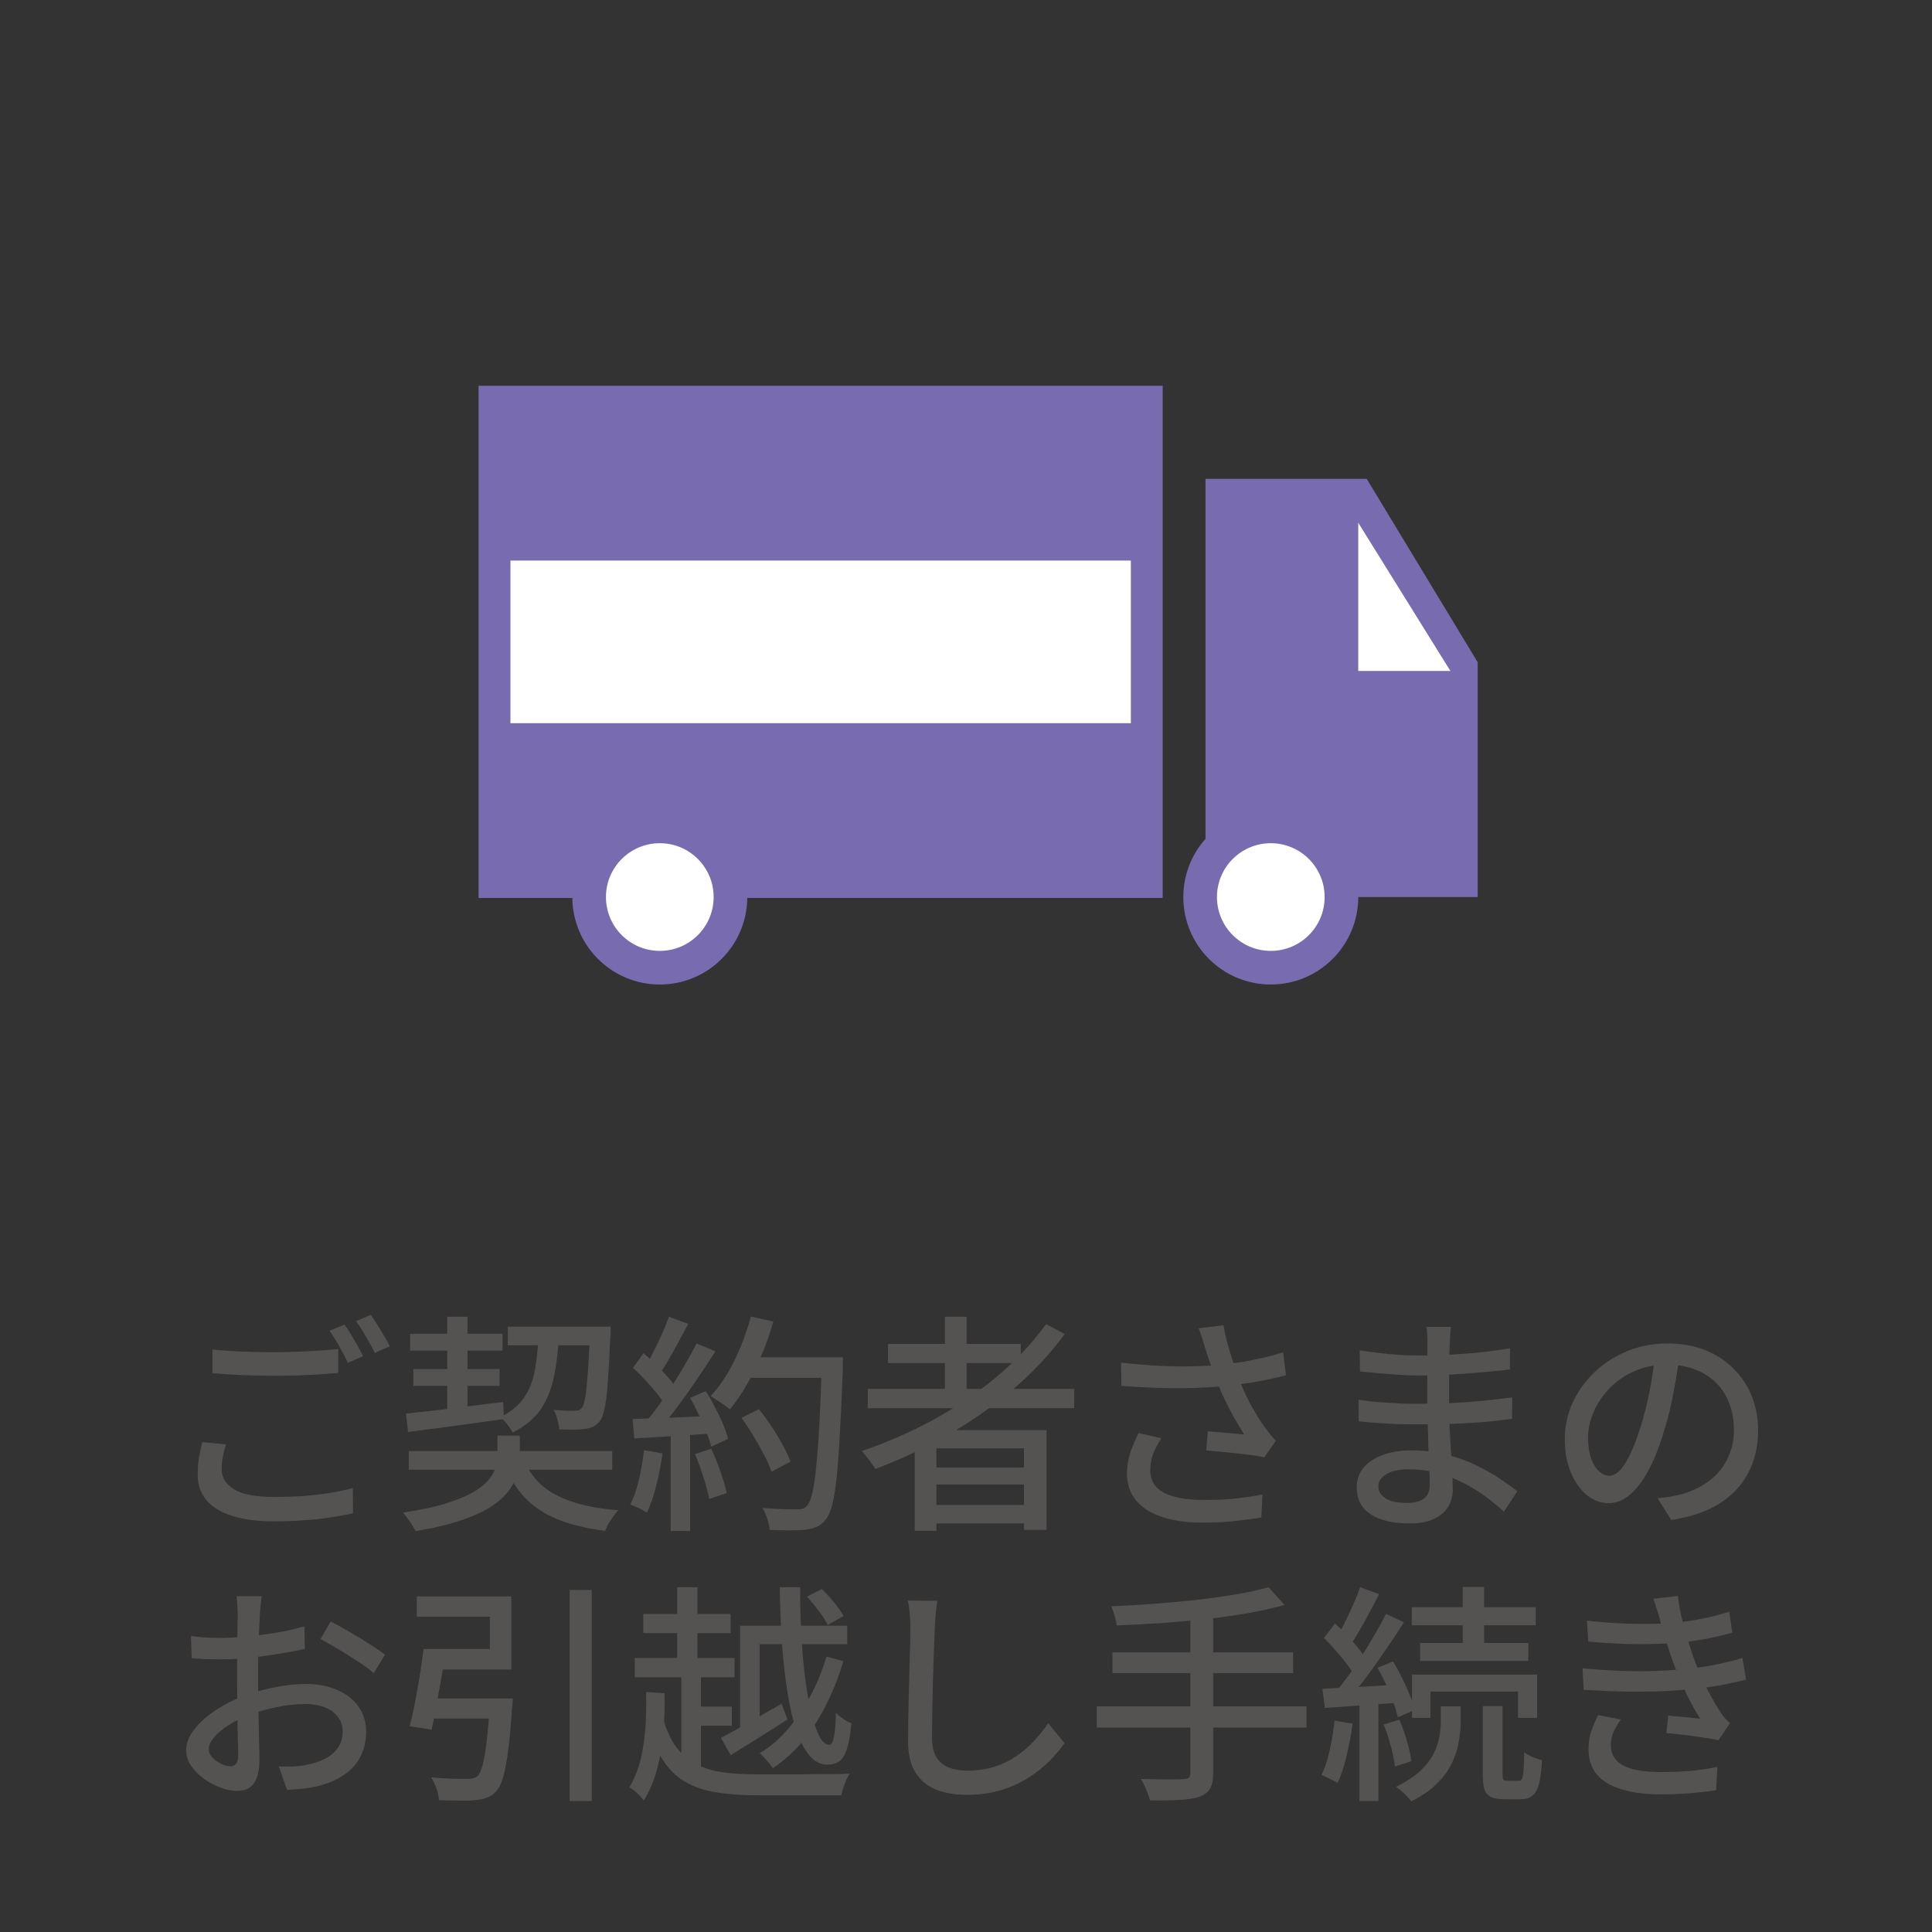 <svg width="100" height="100" viewBox="0 0 100 100" fill="none" xmlns="http://www.w3.org/2000/svg">
<rect x="0" y="0" width="100" height="100" fill="#333333" stroke="none"/>
<path d="M10.995 69.848C11.425 69.895 11.91 69.931 12.45 69.955C12.999 69.979 13.579 69.991 14.192 69.991C14.573 69.991 14.963 69.983 15.361 69.967C15.758 69.951 16.14 69.931 16.506 69.907C16.879 69.883 17.213 69.856 17.507 69.824V71.064C17.237 71.088 16.915 71.112 16.541 71.136C16.168 71.16 15.774 71.18 15.361 71.195C14.955 71.203 14.566 71.207 14.192 71.207C13.588 71.207 13.023 71.195 12.498 71.172C11.973 71.148 11.473 71.116 10.995 71.076V69.848ZM11.699 74.761C11.627 74.984 11.572 75.203 11.532 75.418C11.492 75.624 11.473 75.835 11.473 76.05C11.473 76.471 11.687 76.817 12.117 77.087C12.546 77.35 13.222 77.481 14.144 77.481C14.685 77.481 15.206 77.465 15.706 77.433C16.215 77.393 16.688 77.338 17.126 77.266C17.563 77.195 17.941 77.111 18.259 77.016L18.271 78.328C17.961 78.399 17.595 78.467 17.173 78.53C16.752 78.602 16.287 78.653 15.778 78.685C15.277 78.725 14.744 78.745 14.18 78.745C13.321 78.745 12.598 78.65 12.009 78.459C11.429 78.276 10.988 78.005 10.685 77.648C10.383 77.29 10.232 76.849 10.232 76.324C10.232 75.998 10.256 75.696 10.304 75.418C10.359 75.131 10.415 74.873 10.471 74.642L11.699 74.761ZM17.829 68.56C17.933 68.695 18.044 68.862 18.163 69.061C18.283 69.259 18.398 69.458 18.509 69.657C18.62 69.856 18.716 70.035 18.795 70.194L18.008 70.54C17.889 70.293 17.742 70.011 17.567 69.693C17.392 69.375 17.221 69.104 17.054 68.882L17.829 68.56ZM19.189 68.059C19.292 68.202 19.408 68.373 19.535 68.572C19.662 68.77 19.781 68.969 19.893 69.168C20.012 69.367 20.107 69.538 20.179 69.681L19.404 70.027C19.276 69.764 19.121 69.482 18.939 69.18C18.764 68.87 18.593 68.603 18.426 68.381L19.189 68.059ZM21.157 75.107H31.688V76.073H21.157V75.107ZM21.229 69.037H26.011V69.907H21.229V69.037ZM26.285 68.667H30.937V69.633H26.285V68.667ZM21.395 70.862H25.856V71.732H21.395V70.862ZM27.096 75.525C27.438 76.36 28.011 76.984 28.814 77.397C29.617 77.811 30.682 78.069 32.01 78.172C31.923 78.252 31.835 78.355 31.748 78.483C31.66 78.61 31.577 78.737 31.497 78.864C31.426 78.999 31.366 79.123 31.318 79.234C30.364 79.115 29.545 78.916 28.861 78.638C28.186 78.367 27.617 77.99 27.156 77.505C26.703 77.02 26.333 76.411 26.047 75.68L27.096 75.525ZM30.543 68.667H31.605C31.605 68.667 31.605 68.695 31.605 68.751C31.605 68.806 31.605 68.87 31.605 68.941C31.605 69.013 31.601 69.073 31.593 69.12C31.553 70.098 31.509 70.893 31.462 71.505C31.422 72.11 31.366 72.571 31.294 72.889C31.231 73.207 31.147 73.43 31.044 73.557C30.941 73.692 30.825 73.787 30.698 73.843C30.579 73.899 30.436 73.939 30.269 73.962C30.126 73.978 29.935 73.99 29.696 73.998C29.458 73.998 29.207 73.994 28.945 73.986C28.937 73.827 28.905 73.652 28.85 73.462C28.802 73.263 28.734 73.1 28.647 72.972C28.885 72.996 29.104 73.012 29.303 73.02C29.502 73.02 29.645 73.02 29.732 73.02C29.828 73.02 29.903 73.012 29.959 72.996C30.014 72.972 30.066 72.933 30.114 72.877C30.185 72.79 30.245 72.607 30.293 72.329C30.34 72.05 30.384 71.633 30.424 71.076C30.464 70.512 30.503 69.772 30.543 68.858V68.667ZM21.014 73.163C21.435 73.124 21.92 73.072 22.469 73.008C23.017 72.945 23.598 72.873 24.21 72.794C24.822 72.714 25.435 72.639 26.047 72.567L26.083 73.45C25.192 73.577 24.305 73.7 23.423 73.819C22.548 73.931 21.781 74.03 21.121 74.118L21.014 73.163ZM27.884 69.013H28.933C28.901 69.824 28.818 70.555 28.683 71.207C28.555 71.859 28.329 72.432 28.003 72.925C27.677 73.41 27.188 73.819 26.536 74.153C26.48 74.034 26.389 73.895 26.262 73.736C26.134 73.569 26.011 73.442 25.892 73.354C26.448 73.076 26.862 72.734 27.132 72.329C27.41 71.923 27.597 71.442 27.693 70.885C27.788 70.329 27.852 69.705 27.884 69.013ZM23.149 68.154H24.198V73.151L23.149 73.283V68.154ZM25.749 74.308H26.905V75.37C26.905 75.656 26.866 75.95 26.786 76.252C26.707 76.555 26.56 76.853 26.345 77.147C26.138 77.433 25.836 77.707 25.439 77.97C25.041 78.232 24.52 78.471 23.876 78.685C23.24 78.908 22.453 79.095 21.515 79.246C21.443 79.111 21.344 78.948 21.216 78.757C21.089 78.574 20.97 78.419 20.859 78.292C21.717 78.165 22.437 78.013 23.017 77.839C23.606 77.656 24.079 77.465 24.437 77.266C24.802 77.059 25.077 76.849 25.26 76.634C25.451 76.411 25.578 76.193 25.641 75.978C25.713 75.755 25.749 75.545 25.749 75.346V74.308ZM38.379 73.39L39.285 72.937C39.508 73.215 39.727 73.517 39.941 73.843C40.156 74.161 40.347 74.479 40.514 74.797C40.689 75.115 40.824 75.402 40.919 75.656L39.929 76.181C39.85 75.926 39.727 75.64 39.56 75.322C39.393 74.996 39.206 74.666 38.999 74.332C38.8 73.99 38.594 73.676 38.379 73.39ZM38.582 70.253H43.018V71.315H38.582V70.253ZM42.541 70.253H43.627C43.627 70.253 43.627 70.289 43.627 70.361C43.627 70.432 43.627 70.512 43.627 70.599C43.627 70.687 43.627 70.754 43.627 70.802C43.579 72.13 43.527 73.259 43.472 74.189C43.424 75.111 43.368 75.875 43.305 76.479C43.241 77.075 43.166 77.544 43.078 77.886C42.99 78.22 42.887 78.463 42.768 78.614C42.617 78.813 42.458 78.948 42.291 79.019C42.132 79.091 41.933 79.142 41.694 79.174C41.496 79.198 41.225 79.21 40.883 79.21C40.542 79.21 40.192 79.202 39.834 79.186C39.826 79.019 39.786 78.829 39.715 78.614C39.651 78.399 39.568 78.212 39.464 78.053C39.854 78.085 40.212 78.105 40.538 78.113C40.872 78.121 41.114 78.125 41.265 78.125C41.384 78.125 41.484 78.113 41.563 78.089C41.643 78.057 41.714 78.002 41.778 77.922C41.881 77.819 41.969 77.608 42.04 77.29C42.12 76.972 42.188 76.523 42.243 75.942C42.307 75.354 42.362 74.614 42.41 73.724C42.458 72.825 42.502 71.748 42.541 70.492V70.253ZM38.868 68.142L40.025 68.405C39.866 68.977 39.667 69.546 39.428 70.11C39.19 70.667 38.931 71.188 38.653 71.672C38.375 72.157 38.085 72.583 37.783 72.949C37.711 72.885 37.612 72.809 37.484 72.722C37.365 72.635 37.238 72.551 37.103 72.472C36.975 72.384 36.868 72.317 36.781 72.269C37.091 71.935 37.377 71.549 37.639 71.112C37.902 70.675 38.136 70.202 38.343 69.693C38.55 69.184 38.725 68.667 38.868 68.142ZM34.622 68.154L35.624 68.524C35.465 68.818 35.298 69.128 35.123 69.454C34.956 69.772 34.785 70.078 34.61 70.373C34.443 70.667 34.28 70.921 34.121 71.136L33.358 70.814C33.509 70.575 33.66 70.301 33.811 69.991C33.97 69.681 34.121 69.367 34.264 69.049C34.407 68.723 34.527 68.424 34.622 68.154ZM36.053 69.538L37.031 69.943C36.745 70.396 36.431 70.873 36.089 71.374C35.755 71.867 35.413 72.348 35.063 72.817C34.721 73.279 34.395 73.676 34.085 74.01L33.382 73.652C33.612 73.382 33.851 73.08 34.097 72.746C34.344 72.404 34.586 72.046 34.825 71.672C35.063 71.299 35.286 70.929 35.493 70.563C35.707 70.198 35.894 69.856 36.053 69.538ZM32.761 70.802L33.31 70.039C33.525 70.221 33.743 70.424 33.966 70.647C34.197 70.869 34.403 71.088 34.586 71.303C34.777 71.517 34.924 71.716 35.028 71.899L34.443 72.77C34.34 72.579 34.197 72.368 34.014 72.138C33.831 71.907 33.628 71.677 33.406 71.446C33.191 71.207 32.976 70.993 32.761 70.802ZM35.719 72.352L36.53 72.007C36.697 72.261 36.856 72.539 37.007 72.841C37.166 73.135 37.306 73.426 37.425 73.712C37.544 73.998 37.632 74.253 37.687 74.475L36.816 74.881C36.761 74.658 36.673 74.404 36.554 74.118C36.443 73.823 36.312 73.521 36.161 73.211C36.017 72.901 35.87 72.615 35.719 72.352ZM32.738 73.45C33.286 73.434 33.938 73.41 34.694 73.378C35.457 73.346 36.236 73.314 37.031 73.283L37.019 74.189C36.272 74.237 35.532 74.284 34.801 74.332C34.069 74.38 33.413 74.42 32.833 74.451L32.738 73.45ZM35.97 75.262L36.816 74.988C36.983 75.354 37.142 75.751 37.294 76.181C37.445 76.602 37.552 76.968 37.616 77.278L36.709 77.588C36.654 77.278 36.554 76.904 36.411 76.467C36.276 76.03 36.129 75.628 35.97 75.262ZM33.334 75.06L34.288 75.227C34.217 75.791 34.109 76.348 33.966 76.896C33.831 77.445 33.672 77.91 33.489 78.292C33.425 78.252 33.342 78.204 33.239 78.149C33.135 78.093 33.024 78.041 32.905 77.994C32.793 77.938 32.698 77.898 32.618 77.874C32.809 77.509 32.96 77.075 33.072 76.574C33.191 76.073 33.278 75.569 33.334 75.06ZM34.717 73.927H35.719V79.246H34.717V73.927ZM44.915 71.887H55.601V72.889H44.915V71.887ZM45.964 69.561H52.834V70.551H45.964V69.561ZM47.968 75.954H53.454V76.837H47.968V75.954ZM47.968 77.898H53.454V78.852H47.968V77.898ZM48.91 68.154H50.031V72.436H48.91V68.154ZM54.146 68.536L55.112 69.049C54.333 70.106 53.422 71.076 52.381 71.959C51.339 72.833 50.218 73.613 49.017 74.296C47.817 74.972 46.58 75.553 45.308 76.038C45.261 75.95 45.193 75.851 45.105 75.74C45.026 75.62 44.938 75.505 44.843 75.394C44.756 75.274 44.676 75.179 44.605 75.107C45.893 74.67 47.129 74.129 48.314 73.485C49.498 72.841 50.588 72.102 51.582 71.267C52.575 70.432 53.43 69.522 54.146 68.536ZM47.348 74.022H54.17V79.186H53.001V74.964H48.469V79.234H47.348V74.022ZM62.375 69.764C62.336 69.629 62.288 69.474 62.232 69.299C62.176 69.116 62.113 68.933 62.041 68.751L63.329 68.595C63.369 68.858 63.429 69.14 63.508 69.442C63.588 69.736 63.675 70.031 63.771 70.325C63.866 70.619 63.958 70.897 64.045 71.16C64.228 71.661 64.451 72.162 64.713 72.662C64.983 73.155 65.234 73.557 65.464 73.867C65.552 73.994 65.643 74.118 65.739 74.237C65.834 74.356 65.933 74.467 66.037 74.571L65.44 75.429C65.281 75.39 65.079 75.354 64.832 75.322C64.594 75.29 64.331 75.258 64.045 75.227C63.767 75.195 63.484 75.167 63.198 75.143C62.92 75.119 62.666 75.095 62.435 75.072L62.518 74.082C62.733 74.098 62.96 74.118 63.198 74.141C63.437 74.157 63.663 74.177 63.878 74.201C64.093 74.217 64.268 74.233 64.403 74.249C64.244 74.002 64.073 73.72 63.89 73.402C63.715 73.084 63.544 72.754 63.377 72.412C63.21 72.062 63.063 71.712 62.936 71.362C62.809 71.028 62.697 70.726 62.602 70.456C62.514 70.186 62.439 69.955 62.375 69.764ZM58.022 70.528C58.722 70.607 59.39 70.663 60.026 70.695C60.662 70.726 61.262 70.734 61.827 70.718C62.391 70.703 62.904 70.671 63.365 70.623C63.699 70.583 64.041 70.535 64.391 70.48C64.741 70.416 65.087 70.345 65.428 70.265C65.778 70.186 66.108 70.094 66.418 69.991L66.561 71.183C66.291 71.255 65.993 71.327 65.667 71.398C65.349 71.462 65.023 71.521 64.689 71.577C64.355 71.625 64.037 71.668 63.735 71.708C62.964 71.796 62.105 71.844 61.159 71.851C60.213 71.859 59.175 71.82 58.046 71.732L58.022 70.528ZM60.109 74.439C59.926 74.726 59.783 75.004 59.68 75.274C59.584 75.537 59.537 75.807 59.537 76.085C59.537 76.618 59.767 77.008 60.228 77.254C60.698 77.501 61.361 77.628 62.22 77.636C62.848 77.644 63.421 77.62 63.938 77.564C64.454 77.509 64.924 77.437 65.345 77.35L65.285 78.542C64.927 78.606 64.486 78.665 63.962 78.721C63.445 78.785 62.84 78.813 62.149 78.805C61.369 78.805 60.694 78.705 60.121 78.507C59.549 78.316 59.107 78.033 58.797 77.66C58.487 77.278 58.332 76.813 58.332 76.264C58.332 75.914 58.384 75.573 58.487 75.239C58.599 74.905 58.746 74.551 58.928 74.177L60.109 74.439ZM75.101 68.679C75.093 68.79 75.081 68.913 75.065 69.049C75.057 69.176 75.049 69.323 75.041 69.49C75.033 69.625 75.025 69.82 75.017 70.074C75.017 70.329 75.013 70.611 75.005 70.921C75.005 71.223 75.005 71.529 75.005 71.84C75.005 72.142 75.005 72.42 75.005 72.674C75.005 73.04 75.013 73.438 75.029 73.867C75.053 74.288 75.077 74.706 75.101 75.119C75.125 75.533 75.145 75.914 75.161 76.264C75.184 76.614 75.196 76.9 75.196 77.123C75.196 77.425 75.121 77.707 74.97 77.97C74.819 78.232 74.58 78.443 74.254 78.602C73.928 78.769 73.503 78.852 72.978 78.852C72.079 78.852 71.396 78.689 70.927 78.363C70.457 78.045 70.223 77.588 70.223 76.992C70.223 76.61 70.334 76.276 70.557 75.99C70.787 75.704 71.114 75.481 71.535 75.322C71.964 75.155 72.473 75.072 73.061 75.072C73.698 75.072 74.294 75.143 74.85 75.286C75.415 75.429 75.928 75.612 76.389 75.835C76.858 76.058 77.272 76.292 77.629 76.539C77.987 76.777 78.289 76.992 78.536 77.183L77.844 78.244C77.566 77.99 77.252 77.731 76.902 77.469C76.552 77.207 76.166 76.968 75.745 76.753C75.324 76.539 74.874 76.368 74.397 76.24C73.928 76.113 73.431 76.05 72.906 76.05C72.398 76.05 72.008 76.137 71.738 76.312C71.475 76.479 71.344 76.682 71.344 76.92C71.344 77.087 71.396 77.238 71.499 77.373C71.61 77.501 71.773 77.604 71.988 77.683C72.203 77.755 72.481 77.791 72.823 77.791C73.046 77.791 73.244 77.763 73.419 77.707C73.602 77.652 73.745 77.556 73.849 77.421C73.952 77.278 74.004 77.079 74.004 76.825C74.004 76.618 73.996 76.34 73.98 75.99C73.964 75.64 73.948 75.262 73.932 74.857C73.924 74.444 73.912 74.046 73.896 73.664C73.88 73.275 73.873 72.945 73.873 72.674C73.873 72.396 73.873 72.11 73.873 71.816C73.88 71.513 73.884 71.219 73.884 70.933C73.884 70.639 73.884 70.365 73.884 70.11C73.884 69.848 73.884 69.621 73.884 69.43C73.884 69.327 73.88 69.2 73.873 69.049C73.865 68.89 73.849 68.766 73.825 68.679H75.101ZM70.378 69.895C70.577 69.927 70.807 69.959 71.07 69.991C71.34 70.023 71.614 70.055 71.893 70.086C72.179 70.11 72.449 70.13 72.704 70.146C72.958 70.154 73.181 70.158 73.372 70.158C74.159 70.158 74.95 70.13 75.745 70.074C76.54 70.019 77.343 69.923 78.154 69.788V70.885C77.725 70.933 77.248 70.981 76.723 71.028C76.198 71.076 75.65 71.116 75.077 71.148C74.513 71.18 73.948 71.195 73.383 71.195C73.121 71.195 72.803 71.183 72.429 71.16C72.064 71.136 71.698 71.108 71.332 71.076C70.966 71.044 70.652 71.013 70.39 70.981L70.378 69.895ZM70.318 72.448C70.517 72.48 70.748 72.511 71.01 72.543C71.272 72.567 71.543 72.587 71.821 72.603C72.099 72.619 72.362 72.635 72.608 72.65C72.863 72.658 73.081 72.662 73.264 72.662C73.908 72.662 74.513 72.65 75.077 72.627C75.65 72.595 76.198 72.555 76.723 72.507C77.256 72.452 77.772 72.392 78.273 72.329L78.261 73.438C77.856 73.493 77.458 73.541 77.069 73.581C76.679 73.613 76.286 73.64 75.888 73.664C75.499 73.688 75.085 73.704 74.648 73.712C74.218 73.72 73.749 73.724 73.24 73.724C72.994 73.724 72.696 73.72 72.346 73.712C71.996 73.696 71.642 73.676 71.284 73.652C70.927 73.629 70.609 73.601 70.33 73.569L70.318 72.448ZM86.944 70.062C86.865 70.675 86.761 71.323 86.634 72.007C86.515 72.682 86.352 73.354 86.145 74.022C85.906 74.833 85.636 75.521 85.334 76.085C85.04 76.642 84.718 77.067 84.368 77.362C84.018 77.656 83.648 77.803 83.259 77.803C82.861 77.803 82.492 77.668 82.15 77.397C81.808 77.119 81.529 76.733 81.315 76.24C81.1 75.74 80.993 75.159 80.993 74.499C80.993 73.831 81.128 73.199 81.398 72.603C81.677 72.007 82.058 71.478 82.543 71.016C83.028 70.555 83.593 70.194 84.237 69.931C84.881 69.669 85.576 69.538 86.324 69.538C87.04 69.538 87.683 69.653 88.256 69.883C88.836 70.114 89.329 70.436 89.735 70.85C90.148 71.255 90.462 71.732 90.677 72.281C90.892 72.829 90.999 73.414 90.999 74.034C90.999 74.869 90.824 75.612 90.474 76.264C90.132 76.908 89.627 77.437 88.96 77.85C88.292 78.256 87.473 78.53 86.503 78.673L85.799 77.552C86.006 77.528 86.197 77.505 86.372 77.481C86.546 77.449 86.71 77.417 86.861 77.385C87.242 77.298 87.604 77.163 87.946 76.98C88.296 76.797 88.606 76.566 88.876 76.288C89.147 76.002 89.357 75.668 89.508 75.286C89.667 74.905 89.747 74.475 89.747 73.998C89.747 73.521 89.671 73.08 89.52 72.674C89.369 72.261 89.147 71.903 88.852 71.601C88.558 71.299 88.196 71.064 87.767 70.897C87.338 70.722 86.853 70.635 86.312 70.635C85.66 70.635 85.079 70.75 84.571 70.981C84.062 71.211 83.629 71.517 83.271 71.899C82.921 72.273 82.654 72.678 82.472 73.116C82.289 73.553 82.197 73.974 82.197 74.38C82.197 74.833 82.253 75.211 82.364 75.513C82.475 75.807 82.615 76.026 82.782 76.169C82.949 76.312 83.12 76.383 83.294 76.383C83.469 76.383 83.648 76.296 83.831 76.121C84.014 75.938 84.197 75.652 84.38 75.262C84.571 74.873 84.757 74.376 84.94 73.772C85.123 73.199 85.274 72.591 85.394 71.947C85.521 71.295 85.612 70.659 85.668 70.039L86.944 70.062ZM13.548 82.619C13.532 82.691 13.52 82.782 13.512 82.894C13.504 82.997 13.492 83.108 13.476 83.228C13.468 83.339 13.46 83.442 13.452 83.538C13.444 83.744 13.432 83.991 13.416 84.277C13.409 84.555 13.397 84.862 13.381 85.195C13.373 85.521 13.365 85.851 13.357 86.185C13.357 86.511 13.357 86.825 13.357 87.128C13.357 87.438 13.361 87.784 13.369 88.165C13.377 88.547 13.385 88.924 13.393 89.298C13.401 89.664 13.409 90.006 13.416 90.324C13.425 90.634 13.428 90.88 13.428 91.063C13.428 91.485 13.377 91.815 13.273 92.053C13.178 92.292 13.043 92.459 12.868 92.554C12.701 92.65 12.498 92.697 12.26 92.697C12.005 92.697 11.727 92.642 11.425 92.53C11.123 92.419 10.836 92.268 10.566 92.077C10.296 91.886 10.073 91.664 9.898 91.409C9.723 91.155 9.636 90.884 9.636 90.598C9.636 90.232 9.775 89.871 10.053 89.513C10.339 89.147 10.713 88.813 11.174 88.511C11.636 88.209 12.124 87.962 12.641 87.772C13.182 87.573 13.735 87.422 14.299 87.318C14.864 87.215 15.377 87.163 15.838 87.163C16.434 87.163 16.967 87.263 17.436 87.462C17.905 87.66 18.275 87.947 18.545 88.32C18.815 88.694 18.951 89.135 18.951 89.644C18.951 90.113 18.855 90.535 18.664 90.908C18.481 91.282 18.199 91.6 17.817 91.862C17.436 92.125 16.955 92.328 16.374 92.471C16.104 92.526 15.838 92.566 15.575 92.59C15.321 92.614 15.082 92.634 14.86 92.65L14.43 91.433C14.669 91.441 14.911 91.441 15.158 91.433C15.404 91.425 15.639 91.397 15.861 91.35C16.195 91.286 16.506 91.187 16.792 91.051C17.078 90.908 17.305 90.721 17.472 90.491C17.646 90.252 17.734 89.966 17.734 89.632C17.734 89.322 17.651 89.064 17.483 88.857C17.317 88.642 17.09 88.479 16.804 88.368C16.517 88.257 16.192 88.201 15.826 88.201C15.309 88.201 14.796 88.257 14.287 88.368C13.778 88.471 13.277 88.618 12.784 88.809C12.419 88.952 12.085 89.123 11.783 89.322C11.48 89.521 11.242 89.728 11.067 89.942C10.892 90.149 10.805 90.348 10.805 90.539C10.805 90.658 10.844 90.773 10.924 90.884C11.003 90.988 11.099 91.079 11.21 91.159C11.329 91.238 11.453 91.302 11.58 91.35C11.707 91.397 11.822 91.421 11.926 91.421C12.045 91.421 12.14 91.381 12.212 91.302C12.291 91.214 12.331 91.071 12.331 90.873C12.331 90.65 12.323 90.336 12.307 89.93C12.299 89.525 12.291 89.079 12.284 88.594C12.276 88.102 12.272 87.629 12.272 87.175C12.272 86.833 12.272 86.48 12.272 86.114C12.28 85.74 12.284 85.382 12.284 85.04C12.291 84.698 12.295 84.396 12.295 84.134C12.303 83.872 12.307 83.681 12.307 83.561C12.307 83.474 12.303 83.371 12.295 83.251C12.287 83.132 12.28 83.017 12.272 82.906C12.264 82.786 12.252 82.691 12.236 82.619H13.548ZM17.114 83.931C17.408 84.074 17.734 84.253 18.092 84.468C18.457 84.675 18.803 84.885 19.129 85.1C19.463 85.307 19.73 85.49 19.928 85.649L19.344 86.603C19.201 86.468 19.01 86.32 18.772 86.162C18.541 86.002 18.291 85.84 18.02 85.672C17.758 85.505 17.499 85.35 17.245 85.207C16.998 85.056 16.78 84.933 16.589 84.838L17.114 83.931ZM9.886 84.683C10.228 84.722 10.522 84.75 10.769 84.766C11.015 84.774 11.25 84.778 11.473 84.778C11.767 84.778 12.101 84.762 12.474 84.73C12.848 84.698 13.226 84.659 13.607 84.611C13.997 84.563 14.375 84.504 14.74 84.432C15.114 84.353 15.452 84.269 15.754 84.182L15.778 85.35C15.46 85.422 15.106 85.49 14.716 85.553C14.335 85.617 13.945 85.677 13.548 85.732C13.158 85.78 12.784 85.82 12.427 85.851C12.077 85.875 11.767 85.887 11.496 85.887C11.139 85.887 10.836 85.883 10.59 85.875C10.343 85.859 10.121 85.844 9.922 85.828L9.886 84.683ZM25.379 87.915H26.548C26.548 87.915 26.544 87.947 26.536 88.01C26.536 88.066 26.532 88.133 26.524 88.213C26.524 88.284 26.516 88.348 26.5 88.404C26.444 89.318 26.377 90.07 26.297 90.658C26.218 91.238 26.13 91.692 26.035 92.017C25.939 92.344 25.816 92.582 25.665 92.733C25.53 92.884 25.379 92.987 25.212 93.043C25.045 93.107 24.846 93.15 24.616 93.174C24.417 93.198 24.146 93.206 23.805 93.198C23.463 93.198 23.101 93.19 22.719 93.174C22.711 92.992 22.668 92.789 22.588 92.566C22.517 92.351 22.425 92.161 22.314 91.994C22.695 92.033 23.061 92.057 23.411 92.065C23.761 92.073 24.011 92.077 24.162 92.077C24.282 92.077 24.381 92.069 24.461 92.053C24.548 92.037 24.628 92.002 24.699 91.946C24.802 91.858 24.894 91.672 24.973 91.385C25.053 91.091 25.125 90.678 25.188 90.145C25.252 89.604 25.311 88.913 25.367 88.07L25.379 87.915ZM21.92 85.35H23.077C23.014 85.812 22.938 86.297 22.851 86.805C22.763 87.314 22.676 87.803 22.588 88.272C22.509 88.742 22.425 89.159 22.338 89.525L21.205 89.346C21.3 88.988 21.392 88.583 21.479 88.129C21.566 87.676 21.65 87.207 21.729 86.722C21.809 86.237 21.872 85.78 21.92 85.35ZM29.482 82.297H30.627V93.222H29.482V82.297ZM22.063 87.915H25.713V88.952H21.92L22.063 87.915ZM22.326 85.35H25.355V83.681H21.574V82.631H26.464V86.412H22.326V85.35ZM38.307 84.146H43.853V85.1H39.321V89.763H38.307V84.146ZM37.317 89.954C37.707 89.747 38.18 89.485 38.737 89.167C39.301 88.849 39.874 88.523 40.454 88.189L40.764 89C40.263 89.318 39.754 89.64 39.238 89.966C38.721 90.284 38.248 90.578 37.818 90.849L37.317 89.954ZM33.298 83.538H37.818V84.528H33.298V83.538ZM32.857 85.816H38.021V86.817H32.857V85.816ZM35.648 88.332H37.878V89.322H35.648V88.332ZM35.051 82.154H36.101V86.412H35.051V82.154ZM35.266 86.46H36.28V91.862H35.266V86.46ZM34.3 88.893C34.483 89.521 34.714 90.03 34.992 90.419C35.278 90.801 35.616 91.095 36.005 91.302C36.403 91.509 36.864 91.652 37.389 91.731C37.914 91.803 38.506 91.839 39.166 91.839C39.277 91.839 39.452 91.839 39.691 91.839C39.937 91.839 40.216 91.839 40.526 91.839C40.844 91.839 41.174 91.839 41.516 91.839C41.858 91.831 42.191 91.827 42.517 91.827C42.843 91.827 43.134 91.827 43.388 91.827C43.651 91.819 43.849 91.811 43.984 91.803C43.929 91.882 43.869 91.99 43.806 92.125C43.75 92.26 43.698 92.395 43.651 92.53C43.603 92.673 43.567 92.805 43.543 92.924H42.708H39.166C38.371 92.924 37.667 92.872 37.055 92.769C36.451 92.673 35.918 92.491 35.457 92.22C35.004 91.958 34.618 91.58 34.3 91.087C33.982 90.586 33.712 89.942 33.489 89.155L34.3 88.893ZM40.359 82.154H41.42C41.412 83.037 41.432 83.883 41.48 84.695C41.528 85.505 41.595 86.253 41.683 86.937C41.778 87.613 41.885 88.205 42.005 88.714C42.132 89.215 42.271 89.608 42.422 89.894C42.581 90.173 42.748 90.312 42.923 90.312C43.026 90.312 43.106 90.181 43.161 89.918C43.217 89.656 43.253 89.235 43.269 88.654C43.38 88.766 43.507 88.873 43.651 88.976C43.801 89.072 43.941 89.147 44.068 89.203C44.02 89.751 43.945 90.185 43.841 90.503C43.746 90.813 43.615 91.031 43.448 91.159C43.289 91.278 43.078 91.338 42.816 91.338C42.466 91.338 42.156 91.175 41.885 90.849C41.615 90.523 41.384 90.073 41.194 89.501C41.011 88.921 40.86 88.245 40.74 87.473C40.621 86.694 40.53 85.855 40.466 84.957C40.41 84.05 40.375 83.116 40.359 82.154ZM41.766 82.643L42.541 82.25C42.756 82.456 42.971 82.691 43.185 82.953C43.4 83.216 43.559 83.446 43.662 83.645L42.84 84.11C42.744 83.903 42.593 83.665 42.386 83.394C42.179 83.116 41.973 82.866 41.766 82.643ZM33.441 87.581L34.395 87.64C34.411 88.253 34.395 88.885 34.348 89.537C34.3 90.189 34.197 90.829 34.038 91.457C33.887 92.085 33.648 92.665 33.322 93.198C33.266 93.119 33.195 93.031 33.107 92.936C33.02 92.848 32.928 92.765 32.833 92.685C32.738 92.606 32.65 92.55 32.571 92.518C32.849 92.049 33.052 91.536 33.179 90.98C33.306 90.415 33.386 89.843 33.417 89.262C33.449 88.674 33.457 88.114 33.441 87.581ZM42.78 85.744L43.651 85.983C43.42 86.77 43.126 87.517 42.768 88.225C42.418 88.932 42.009 89.569 41.539 90.133C41.078 90.69 40.566 91.151 40.001 91.516C39.921 91.397 39.814 91.262 39.679 91.111C39.544 90.952 39.425 90.829 39.321 90.741C39.854 90.431 40.339 90.018 40.776 89.501C41.221 88.984 41.615 88.404 41.957 87.76C42.299 87.116 42.573 86.444 42.78 85.744ZM48.517 82.858C48.485 83.073 48.457 83.303 48.433 83.55C48.409 83.788 48.393 84.015 48.385 84.229C48.369 84.555 48.353 84.961 48.338 85.446C48.322 85.923 48.306 86.432 48.29 86.972C48.274 87.505 48.262 88.034 48.254 88.559C48.246 89.076 48.242 89.541 48.242 89.954C48.242 90.376 48.318 90.71 48.469 90.956C48.628 91.203 48.846 91.381 49.125 91.493C49.403 91.596 49.713 91.648 50.055 91.648C50.58 91.648 51.053 91.58 51.474 91.445C51.896 91.31 52.273 91.127 52.607 90.896C52.949 90.666 53.255 90.403 53.526 90.109C53.796 89.815 54.038 89.509 54.253 89.191L55.1 90.228C54.901 90.515 54.651 90.813 54.349 91.123C54.047 91.433 53.685 91.723 53.263 91.994C52.85 92.264 52.373 92.483 51.832 92.65C51.299 92.817 50.699 92.9 50.031 92.9C49.427 92.9 48.898 92.809 48.445 92.626C47.992 92.443 47.638 92.149 47.383 91.743C47.129 91.338 47.002 90.805 47.002 90.145C47.002 89.803 47.006 89.418 47.014 88.988C47.022 88.559 47.03 88.118 47.038 87.664C47.053 87.203 47.066 86.754 47.073 86.317C47.089 85.879 47.101 85.478 47.109 85.112C47.117 84.746 47.121 84.452 47.121 84.229C47.121 83.975 47.109 83.732 47.085 83.502C47.069 83.263 47.038 83.045 46.99 82.846L48.517 82.858ZM65.655 82.154L66.49 83.073C65.917 83.231 65.277 83.375 64.57 83.502C63.87 83.621 63.135 83.725 62.363 83.812C61.6 83.891 60.829 83.959 60.05 84.015C59.278 84.062 58.531 84.102 57.807 84.134C57.783 83.983 57.744 83.812 57.688 83.621C57.632 83.422 57.577 83.263 57.521 83.144C58.237 83.112 58.972 83.069 59.727 83.013C60.483 82.957 61.222 82.89 61.946 82.81C62.677 82.723 63.361 82.627 63.997 82.524C64.633 82.413 65.186 82.289 65.655 82.154ZM57.581 85.529H66.931V86.603H57.581V85.529ZM56.77 88.32H67.623V89.418H56.77V88.32ZM61.612 83.597H62.793V91.779C62.793 92.145 62.737 92.415 62.626 92.59C62.522 92.765 62.343 92.9 62.089 92.995C61.835 93.083 61.497 93.139 61.075 93.162C60.662 93.186 60.145 93.194 59.525 93.186C59.501 93.083 59.461 92.964 59.406 92.829C59.358 92.693 59.302 92.558 59.239 92.423C59.175 92.288 59.111 92.172 59.048 92.077C59.374 92.085 59.684 92.093 59.978 92.101C60.28 92.101 60.542 92.101 60.765 92.101C60.996 92.093 61.155 92.089 61.242 92.089C61.377 92.089 61.473 92.065 61.529 92.017C61.584 91.97 61.612 91.882 61.612 91.755V83.597ZM75.709 82.142H76.818V85.494H75.709V82.142ZM73.073 83.192H79.49V84.122H73.073V83.192ZM73.503 85.04H79.108V85.971H73.503V85.04ZM73.085 86.674H79.561V88.916H78.572V87.557H74.04V88.916H73.085V86.674ZM76.747 88.308H77.772V91.815C77.772 91.966 77.784 92.065 77.808 92.113C77.84 92.153 77.908 92.172 78.011 92.172C78.043 92.172 78.099 92.172 78.178 92.172C78.266 92.172 78.349 92.172 78.428 92.172C78.516 92.172 78.579 92.172 78.619 92.172C78.683 92.172 78.735 92.141 78.774 92.077C78.814 92.005 78.842 91.866 78.858 91.66C78.874 91.445 78.886 91.123 78.894 90.694C79.005 90.781 79.148 90.865 79.323 90.944C79.506 91.016 79.669 91.071 79.812 91.111C79.788 91.644 79.736 92.053 79.657 92.34C79.577 92.634 79.462 92.836 79.311 92.948C79.168 93.067 78.973 93.127 78.727 93.127C78.679 93.127 78.615 93.127 78.536 93.127C78.456 93.127 78.373 93.127 78.285 93.127C78.198 93.127 78.11 93.127 78.023 93.127C77.943 93.127 77.884 93.127 77.844 93.127C77.55 93.127 77.323 93.087 77.164 93.007C77.005 92.928 76.894 92.793 76.83 92.602C76.775 92.411 76.747 92.149 76.747 91.815V88.308ZM74.576 88.32H75.602V89.167C75.602 89.469 75.57 89.799 75.506 90.157C75.451 90.507 75.335 90.865 75.161 91.23C74.994 91.596 74.739 91.95 74.397 92.292C74.063 92.642 73.614 92.956 73.05 93.234C72.962 93.123 72.843 92.992 72.692 92.84C72.541 92.697 72.398 92.578 72.262 92.483C72.779 92.228 73.193 91.958 73.503 91.672C73.813 91.377 74.043 91.083 74.195 90.789C74.346 90.487 74.445 90.197 74.493 89.918C74.548 89.632 74.576 89.374 74.576 89.143V88.32ZM70.402 82.154L71.38 82.512C71.229 82.814 71.066 83.128 70.891 83.454C70.724 83.772 70.553 84.078 70.378 84.373C70.211 84.667 70.052 84.925 69.901 85.148L69.138 84.826C69.289 84.595 69.44 84.325 69.591 84.015C69.75 83.697 69.901 83.375 70.044 83.049C70.187 82.723 70.306 82.424 70.402 82.154ZM71.738 83.538L72.668 83.967C72.39 84.412 72.079 84.881 71.738 85.374C71.404 85.867 71.066 86.344 70.724 86.805C70.382 87.259 70.06 87.66 69.758 88.01L69.09 87.629C69.313 87.366 69.547 87.068 69.794 86.734C70.04 86.392 70.279 86.038 70.509 85.672C70.748 85.299 70.97 84.929 71.177 84.563C71.392 84.198 71.579 83.856 71.738 83.538ZM68.529 84.778L69.102 84.027C69.309 84.218 69.519 84.428 69.734 84.659C69.949 84.889 70.147 85.116 70.33 85.339C70.513 85.561 70.652 85.764 70.748 85.947L70.139 86.805C70.044 86.607 69.909 86.392 69.734 86.162C69.559 85.923 69.364 85.684 69.15 85.446C68.935 85.199 68.728 84.977 68.529 84.778ZM71.296 86.329L72.107 85.995C72.266 86.257 72.421 86.543 72.573 86.853C72.724 87.155 72.855 87.45 72.966 87.736C73.085 88.014 73.173 88.269 73.228 88.499L72.346 88.893C72.306 88.662 72.231 88.4 72.119 88.106C72.016 87.811 71.893 87.509 71.75 87.199C71.606 86.889 71.455 86.599 71.296 86.329ZM68.446 87.414C68.971 87.382 69.591 87.35 70.306 87.318C71.022 87.279 71.757 87.235 72.513 87.187L72.525 88.118C71.817 88.173 71.117 88.225 70.426 88.272C69.734 88.32 69.118 88.364 68.577 88.404L68.446 87.414ZM71.618 89.262L72.429 89.012C72.58 89.354 72.712 89.724 72.823 90.121C72.942 90.519 73.018 90.865 73.05 91.159L72.203 91.433C72.171 91.139 72.099 90.789 71.988 90.383C71.885 89.978 71.761 89.604 71.618 89.262ZM69.078 89.06L70.008 89.215C69.937 89.779 69.833 90.336 69.698 90.884C69.571 91.433 69.416 91.898 69.233 92.28C69.169 92.24 69.086 92.196 68.983 92.149C68.879 92.093 68.772 92.041 68.661 91.994C68.557 91.938 68.47 91.898 68.398 91.874C68.581 91.509 68.724 91.075 68.828 90.574C68.939 90.073 69.022 89.569 69.078 89.06ZM70.366 87.891H71.344V93.222H70.366V87.891ZM82.138 83.883C82.988 83.979 83.787 84.035 84.535 84.05C85.282 84.066 85.966 84.05 86.586 84.003C87.095 83.955 87.592 83.883 88.077 83.788C88.57 83.693 89.047 83.57 89.508 83.418L89.663 84.504C89.258 84.623 88.809 84.73 88.316 84.826C87.823 84.913 87.33 84.981 86.837 85.028C86.225 85.076 85.517 85.1 84.714 85.1C83.919 85.092 83.084 85.048 82.209 84.969L82.138 83.883ZM81.911 86.352C82.611 86.416 83.287 86.46 83.939 86.484C84.599 86.507 85.223 86.507 85.811 86.484C86.399 86.46 86.928 86.42 87.397 86.364C87.994 86.309 88.522 86.229 88.984 86.126C89.453 86.022 89.854 85.919 90.188 85.816L90.379 86.937C90.037 87.024 89.647 87.112 89.21 87.199C88.773 87.279 88.308 87.346 87.815 87.402C87.322 87.457 86.753 87.501 86.109 87.533C85.465 87.557 84.789 87.565 84.082 87.557C83.374 87.541 82.67 87.509 81.971 87.462L81.911 86.352ZM85.942 83.931C85.894 83.732 85.839 83.538 85.775 83.347C85.712 83.148 85.644 82.949 85.573 82.751L86.849 82.607C86.888 82.957 86.948 83.315 87.028 83.681C87.115 84.039 87.21 84.388 87.314 84.73C87.417 85.064 87.516 85.378 87.612 85.672C87.715 85.967 87.843 86.289 87.994 86.639C88.145 86.988 88.312 87.334 88.495 87.676C88.677 88.018 88.864 88.336 89.055 88.63C89.127 88.734 89.202 88.833 89.282 88.928C89.361 89.016 89.449 89.103 89.544 89.191L88.948 90.073C88.725 90.018 88.455 89.97 88.137 89.93C87.827 89.883 87.505 89.839 87.171 89.799C86.845 89.759 86.538 89.728 86.252 89.704L86.348 88.797C86.634 88.821 86.936 88.849 87.254 88.881C87.572 88.913 87.823 88.94 88.005 88.964C87.68 88.447 87.397 87.923 87.159 87.39C86.92 86.857 86.717 86.36 86.55 85.899C86.455 85.621 86.372 85.37 86.3 85.148C86.228 84.925 86.165 84.718 86.109 84.528C86.053 84.329 85.998 84.13 85.942 83.931ZM83.891 89C83.748 89.207 83.624 89.418 83.521 89.632C83.426 89.839 83.378 90.073 83.378 90.336C83.378 90.805 83.593 91.155 84.022 91.385C84.451 91.608 85.103 91.719 85.978 91.719C86.535 91.719 87.051 91.699 87.528 91.66C88.005 91.612 88.459 91.544 88.888 91.457L88.829 92.662C88.415 92.725 87.962 92.777 87.469 92.817C86.984 92.856 86.491 92.876 85.99 92.876C85.203 92.876 84.531 92.793 83.974 92.626C83.418 92.467 82.988 92.22 82.686 91.886C82.384 91.544 82.229 91.103 82.221 90.562C82.221 90.205 82.269 89.887 82.364 89.608C82.46 89.322 82.579 89.044 82.722 88.773L83.891 89Z" fill="#555352"/>
<path d="M59.263 20.885H25.689V45.561H59.263V20.885Z" fill="#796BAF" stroke="#796BAF" stroke-width="1.835" stroke-miterlimit="10"/>
<path d="M70.251 25.657L75.614 34.52V45.561H63.268V25.657H70.251Z" fill="#796BAF" stroke="#796BAF" stroke-width="1.741" stroke-miterlimit="10"/>
<path d="M30.494 46.431C30.494 48.451 32.131 50.088 34.151 50.088C36.171 50.088 37.808 48.451 37.808 46.431C37.808 44.411 36.171 42.774 34.151 42.774C32.131 42.774 30.494 44.411 30.494 46.431Z" fill="white" stroke="#796BAF" stroke-width="1.741" stroke-miterlimit="10"/>
<path d="M62.119 46.431C62.119 48.451 63.756 50.088 65.776 50.088C67.796 50.088 69.433 48.451 69.433 46.431C69.433 44.411 67.796 42.774 65.776 42.774C63.756 42.774 62.119 44.411 62.119 46.431Z" fill="white" stroke="#796BAF" stroke-width="1.741" stroke-miterlimit="10"/>
<path d="M75.614 35.6H69.432V25.657" fill="white"/>
<path d="M75.614 35.6H69.432V25.657" stroke="#796BAF" stroke-width="1.741" stroke-miterlimit="10"/>
<rect x="26.42" y="29.015" width="32.113" height="8.417" fill="white"/>
</svg>
